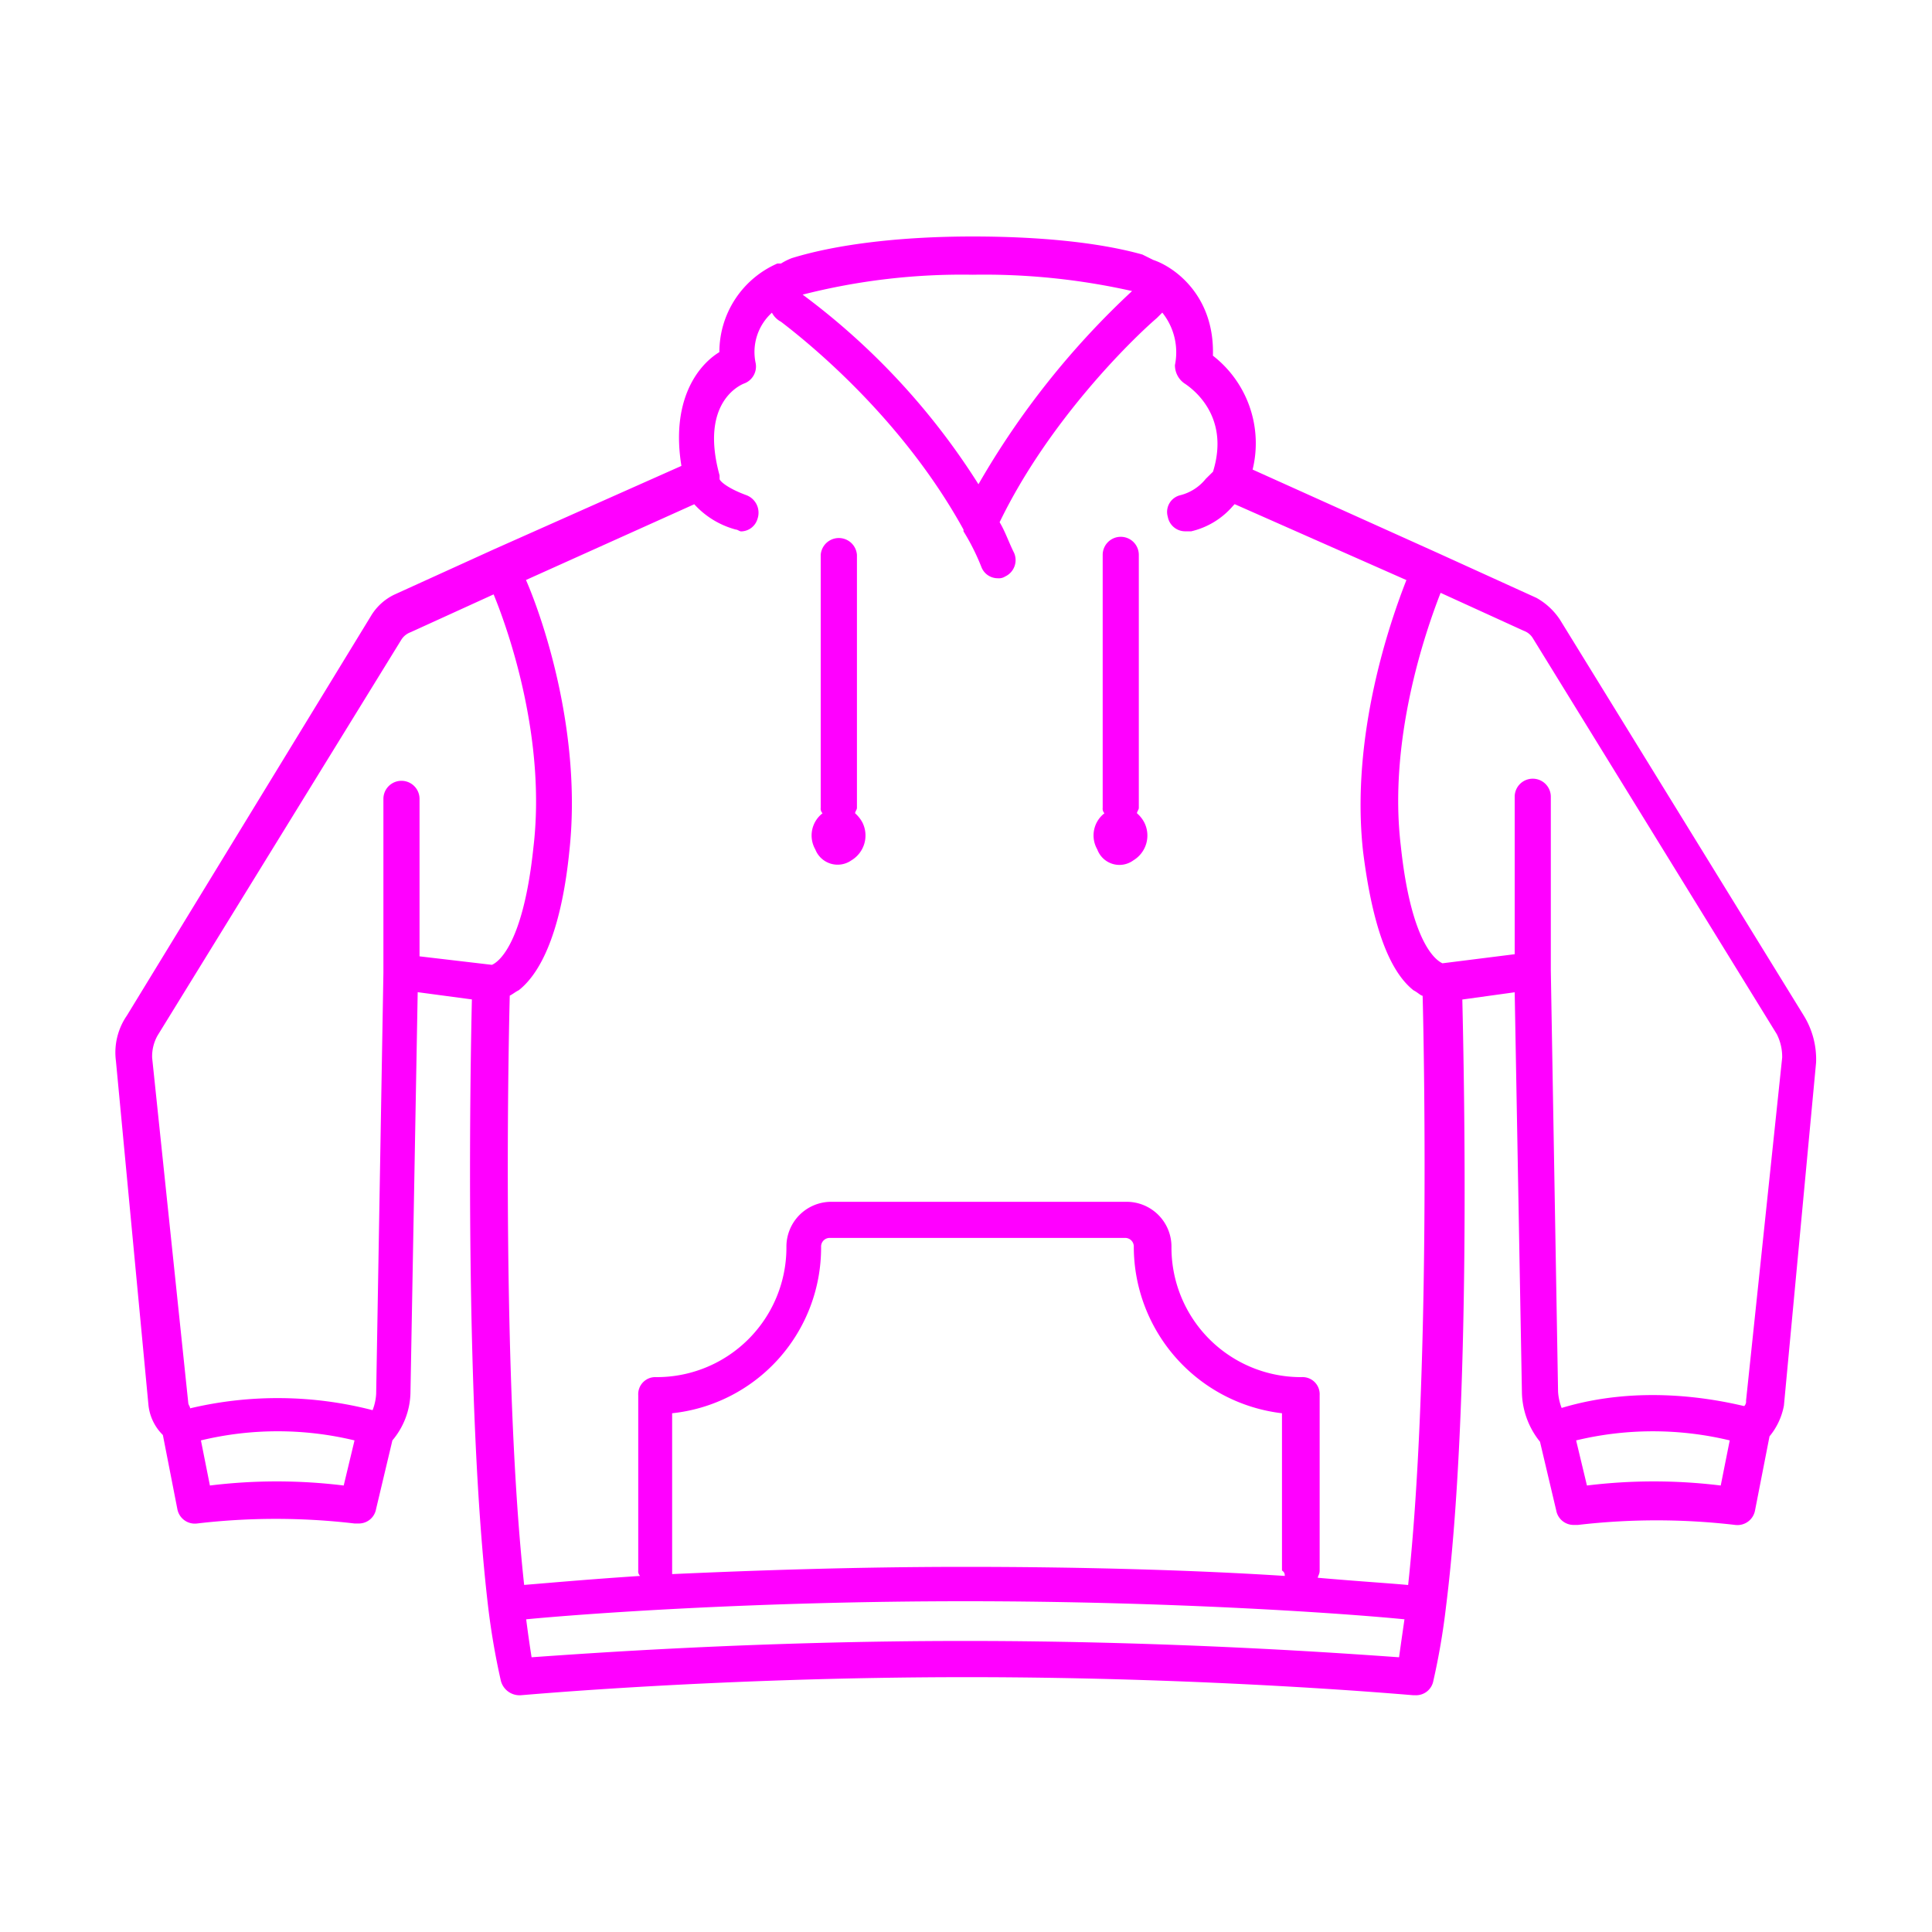<svg xmlns="http://www.w3.org/2000/svg" width="200" height="200" viewBox="0 0 200 200"><title>bb-icon</title><g id="hoodies"><path d="M186.73,105.14l-25.25-41a7,7,0,0,0-2.43-2.25l-10.29-4.68h0l-19.09-8.6a11.47,11.47,0,0,0-4.11-11.79c.19-6.17-3.93-9.16-6.17-9.91l-1.13-.56c-4.67-1.31-11-1.87-17.58-1.87-7.11,0-13.85.74-18.71,2.24a6.45,6.45,0,0,0-1.12.56h-.38a10,10,0,0,0-6,9.17c-2.43,1.49-5,5.24-3.93,11.78L51.1,56.88h0L40.81,61.56a5.7,5.7,0,0,0-2.43,2.24L13.13,105.14A6.73,6.73,0,0,0,12,109.82l3.36,35.55a5.08,5.08,0,0,0,1.5,3.18l1.5,7.67a1.84,1.84,0,0,0,2.05,1.49,69.78,69.78,0,0,1,16.28,0h.37a1.81,1.81,0,0,0,1.87-1.49l1.69-7.11h0a7.9,7.9,0,0,0,1.87-4.87l.75-41.53,5.61.75c-.19,8.05-.75,42.28,1.68,62.86h0A74.61,74.61,0,0,0,51.85,174a2,2,0,0,0,2.06,1.49c.19,0,20.39-1.87,46.21-1.87,25.63,0,46,1.87,46.2,1.87h.19a1.82,1.82,0,0,0,1.87-1.49,72,72,0,0,0,1.31-7.67h0c2.62-20.77,1.87-54.81,1.69-62.86l5.42-.75.75,41.53a8.4,8.4,0,0,0,1.87,5l1.68,7.11a1.83,1.83,0,0,0,1.87,1.5h.38a70.13,70.13,0,0,1,16.27,0,1.85,1.85,0,0,0,2.06-1.5l1.5-7.67a7,7,0,0,0,1.49-3.18L188,110A8.63,8.63,0,0,0,186.73,105.14Zm-86-76.7a69.74,69.74,0,0,1,16.46,1.69,85.31,85.31,0,0,0-15.9,20A72.83,72.83,0,0,0,83.09,30.5,66.68,66.68,0,0,1,100.68,28.44ZM71.87,52.2a8.93,8.93,0,0,0,4.3,2.62c.19,0,.38.19.56.19a1.8,1.8,0,0,0,1.69-1.31,1.94,1.94,0,0,0-1.13-2.43c-2.05-.75-2.8-1.5-2.8-1.69v-.37c-2.06-7.48,2.06-9.35,2.62-9.54a1.88,1.88,0,0,0,1.12-2.06,5.48,5.48,0,0,1,1.68-5.24,2.24,2.24,0,0,0,.94.94c3.93,3,12.91,10.66,18.89,21.51V55a22.91,22.91,0,0,1,1.87,3.74,1.81,1.81,0,0,0,1.69,1.12,1.18,1.18,0,0,0,.75-.18,1.87,1.87,0,0,0,.93-2.44c-.56-1.12-.93-2.24-1.5-3.18,5.06-10.47,13.66-18.89,16.28-21.14l.56-.56a6.58,6.58,0,0,1,1.31,5.43,2.29,2.29,0,0,0,.94,1.87c.56.37,4.86,3.18,3,9.17l-.75.74a4.92,4.92,0,0,1-2.62,1.69,1.78,1.78,0,0,0-1.31,2.24,1.83,1.83,0,0,0,1.87,1.5h.56a8.12,8.12,0,0,0,4.31-2.62l.18-.19,17.78,7.86c-1.69,4.3-5.8,16.09-4.49,28.06.93,7.48,2.62,12.35,5.23,14.41.38.18.75.56.94.56.19,7.11.75,40.22-1.5,61-1.87-.18-5-.37-9.35-.75,0-.18.19-.37.19-.74V144.43a1.77,1.77,0,0,0-1.87-1.87,13.41,13.41,0,0,1-13.47-13.47,4.64,4.64,0,0,0-4.68-4.68H86.09a4.64,4.64,0,0,0-4.68,4.68,13.42,13.42,0,0,1-13.47,13.47,1.77,1.77,0,0,0-1.87,1.87v18.15a.69.69,0,0,0,.19.56c-5.62.37-9.73.75-12,.93-2.24-20.58-1.68-53.69-1.49-61,.37-.19.56-.38.93-.56,2.62-2.06,4.49-6.93,5.24-14.41,1.31-12-2.62-23.76-4.49-28.06ZM133,163.14c-8.6-.56-20.2-.94-33.11-.94-11.6,0-22.07.38-30.31.75V146.3A17.24,17.24,0,0,0,85,129.09a.89.89,0,0,1,.94-.94h30.49a.89.89,0,0,1,.94.94,17.38,17.38,0,0,0,15.34,17.21v16.28C133,162.76,133,163,133,163.14ZM16.31,107.2l25.25-41a1.91,1.91,0,0,1,.94-.75l8.6-3.92c1.69,4.11,5.43,15.15,4.12,26.19-1.12,10.66-3.93,12-4.3,12.16L43.43,99V82.7a1.87,1.87,0,1,0-3.74,0v18l-.75,43.59a5.41,5.41,0,0,1-.37,1.69,39.3,39.3,0,0,0-18.89-.19c0-.19-.19-.37-.19-.56l-3.74-35.73A4.4,4.4,0,0,1,16.31,107.2Zm5.42,46.58-.93-4.67a33.94,33.94,0,0,1,15.9,0l-1.12,4.67A56.66,56.66,0,0,0,21.73,153.78Zm78.2,16.09c-21.7,0-39.47,1.31-44.9,1.69-.18-1.13-.37-2.44-.56-3.93,5.8-.56,23.57-1.87,45.46-1.87s39.85,1.31,45.46,1.87c-.19,1.31-.38,2.62-.56,3.93C139.4,171.18,121.63,169.87,99.93,169.87Zm64.35-16.09-1.12-4.67a34,34,0,0,1,15.9,0l-.93,4.67A56.66,56.66,0,0,0,164.28,153.78ZM180.75,145a.67.67,0,0,1-.19.56c-3.18-.75-10.85-2.24-18.9.19a5.64,5.64,0,0,1-.37-1.68l-.75-43.59v-18a1.87,1.87,0,0,0-3.74,0V98.78l-7.48.94c-.38-.19-3.18-1.5-4.31-12.16-1.3-10.85,2.44-21.89,4.12-26.19l8.61,3.93a1.82,1.82,0,0,1,.93.75l25.26,41a5.18,5.18,0,0,1,.56,2.43Z" fill="#f0f"/><path d="M88.14,89.06a3,3,0,0,0,1.13-3.93,3.44,3.44,0,0,0-.75-.94c0-.18.19-.37.19-.56V57.44a1.88,1.88,0,0,0-3.75,0V83.63a.67.67,0,0,0,.19.56,2.9,2.9,0,0,0-.75,3.74A2.48,2.48,0,0,0,88.14,89.06Z" fill="#f0f"/><path d="M117.33,89.06a3,3,0,0,0,1.12-3.93,3.26,3.26,0,0,0-.75-.94c0-.18.19-.37.19-.56V57.44a1.87,1.87,0,0,0-3.74,0V83.63a.69.69,0,0,0,.18.56,2.9,2.9,0,0,0-.74,3.74A2.44,2.44,0,0,0,117.33,89.06Z" fill="#f0f"/></g></svg>